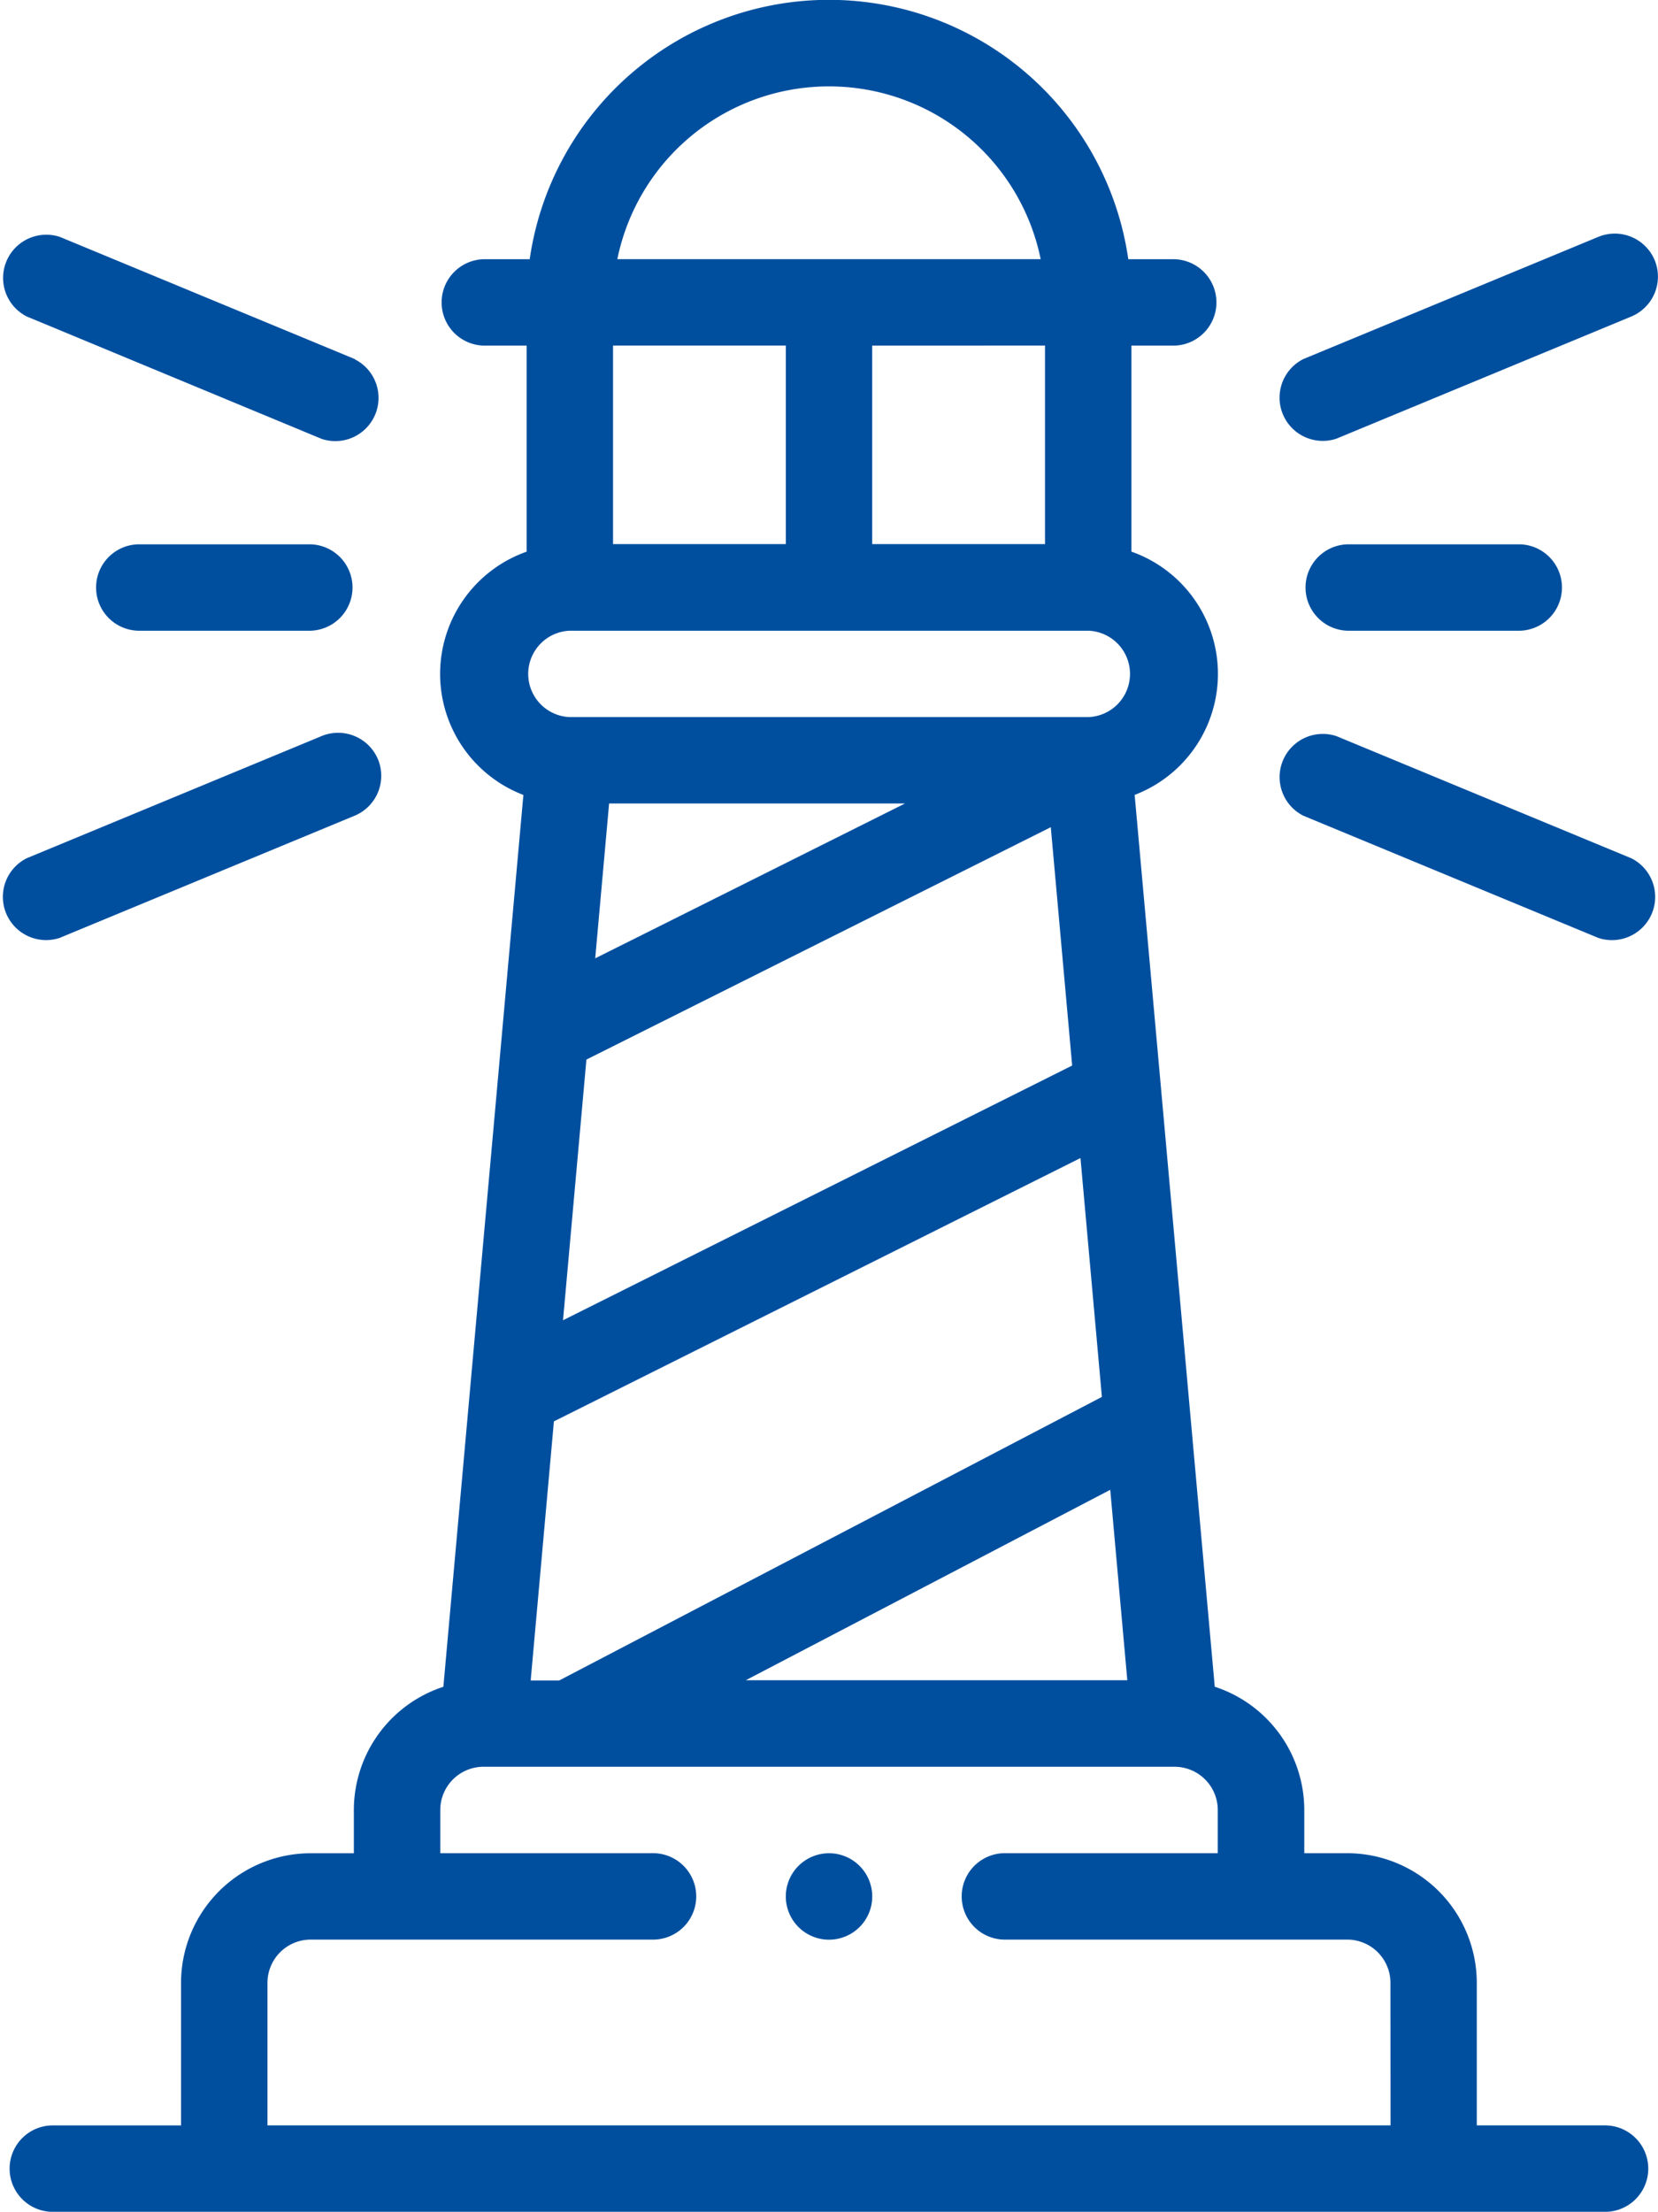<?xml version="1.0" encoding="UTF-8"?>
<svg xmlns="http://www.w3.org/2000/svg" width="37.485" height="50" viewBox="0 0 37.485 50">
  <g id="lighthouse" transform="translate(-64.077)">
    <g id="Groupe_118" data-name="Groupe 118" transform="translate(81.843 41.895)">
      <g id="Groupe_117" data-name="Groupe 117">
        <path id="Tracé_164" data-name="Tracé 164" d="M246.977,429a.977.977,0,1,0,.977.977A.977.977,0,0,0,246.977,429Z" transform="translate(-246 -429)" fill="#004f9f"></path>
      </g>
    </g>
    <g id="Groupe_120" data-name="Groupe 120" transform="translate(64.265)">
      <g id="Groupe_119" data-name="Groupe 119">
        <path id="Tracé_165" data-name="Tracé 165" d="M102.133,48.047H99.2V44.824a2.933,2.933,0,0,0-2.93-2.93H95.3v-.977a2.934,2.934,0,0,0-2.024-2.786L91.465,17.97a2.93,2.93,0,0,0-.074-5.5V7.813h.977a.977.977,0,0,0,0-1.953H91.321a6.836,6.836,0,0,0-13.533,0H76.742a.977.977,0,0,0,0,1.953h.977v4.658a2.93,2.93,0,0,0-.074,5.5L75.836,38.132a2.934,2.934,0,0,0-2.024,2.786v.977h-.977a2.933,2.933,0,0,0-2.93,2.93v3.223h-2.93a.977.977,0,0,0,0,1.953h35.156a.977.977,0,0,0,0-1.953ZM84.555,1.953A4.881,4.881,0,0,1,89.34,5.859H79.769A4.881,4.881,0,0,1,84.555,1.953Zm4.883,5.859V12.3H85.531V7.813Zm-9.766,0h3.906V12.3H79.672ZM78.7,14.258H90.414a.977.977,0,0,1,0,1.953H78.7a.977.977,0,0,1,0-1.953ZM89.569,18.7l.483,5.388L78.541,29.846l.529-5.893Zm-10.3,2.964.314-3.5h6.689ZM90.24,26.179l.484,5.4-12.269,6.41H77.81l.525-5.857Zm.673,7.5.386,4.305H82.673ZM97.25,48.047H71.859V44.824a.978.978,0,0,1,.977-.977h7.771a.977.977,0,0,0,0-1.953H75.766v-.977a.978.978,0,0,1,.977-.977H92.368a.978.978,0,0,1,.976.977v.977H88.5a.977.977,0,0,0,0,1.953h7.771a.978.978,0,0,1,.977.977Z" transform="translate(-66)" fill="#004f9f"></path>
      </g>
    </g>
    <g id="Groupe_122" data-name="Groupe 122" transform="translate(92.941 16.566)">
      <g id="Groupe_121" data-name="Groupe 121">
        <path id="Tracé_166" data-name="Tracé 166" d="M367.656,172.475l-6.668-2.762a.977.977,0,0,0-.747,1.8l6.668,2.762a.977.977,0,0,0,.747-1.8Z" transform="translate(-359.637 -169.638)" fill="#004f9f"></path>
      </g>
    </g>
    <g id="Groupe_124" data-name="Groupe 124" transform="translate(92.941 5.281)">
      <g id="Groupe_123" data-name="Groupe 123">
        <path id="Tracé_167" data-name="Tracé 167" d="M368.185,54.681a.977.977,0,0,0-1.276-.529l-6.668,2.762a.977.977,0,0,0,.747,1.8l6.668-2.762A.977.977,0,0,0,368.185,54.681Z" transform="translate(-359.638 -54.078)" fill="#004f9f"></path>
      </g>
    </g>
    <g id="Groupe_126" data-name="Groupe 126" transform="translate(93.562 12.305)">
      <g id="Groupe_125" data-name="Groupe 125">
        <path id="Tracé_168" data-name="Tracé 168" d="M370.883,126h-3.906a.977.977,0,0,0,0,1.953h3.906a.977.977,0,0,0,0-1.953Z" transform="translate(-366 -126)" fill="#004f9f"></path>
      </g>
    </g>
    <g id="Groupe_128" data-name="Groupe 128" transform="translate(64.078 5.281)">
      <g id="Groupe_127" data-name="Groupe 127">
        <path id="Tracé_169" data-name="Tracé 169" d="M72.1,56.916l-6.668-2.762a.977.977,0,0,0-.747,1.8L71.35,58.72a.977.977,0,0,0,.747-1.8Z" transform="translate(-64.078 -54.079)" fill="#004f9f"></path>
      </g>
    </g>
    <g id="Groupe_130" data-name="Groupe 130" transform="translate(64.077 16.566)">
      <g id="Groupe_129" data-name="Groupe 129">
        <path id="Tracé_170" data-name="Tracé 170" d="M72.624,170.242a.977.977,0,0,0-1.276-.529l-6.668,2.762a.977.977,0,0,0,.747,1.8l6.668-2.762A.977.977,0,0,0,72.624,170.242Z" transform="translate(-64.077 -169.639)" fill="#004f9f"></path>
      </g>
    </g>
    <g id="Groupe_132" data-name="Groupe 132" transform="translate(66.218 12.305)">
      <g id="Groupe_131" data-name="Groupe 131">
        <path id="Tracé_171" data-name="Tracé 171" d="M90.883,126H86.977a.977.977,0,0,0,0,1.953h3.906a.977.977,0,0,0,0-1.953Z" transform="translate(-86 -126)" fill="#004f9f"></path>
      </g>
    </g>
  </g>
</svg>

